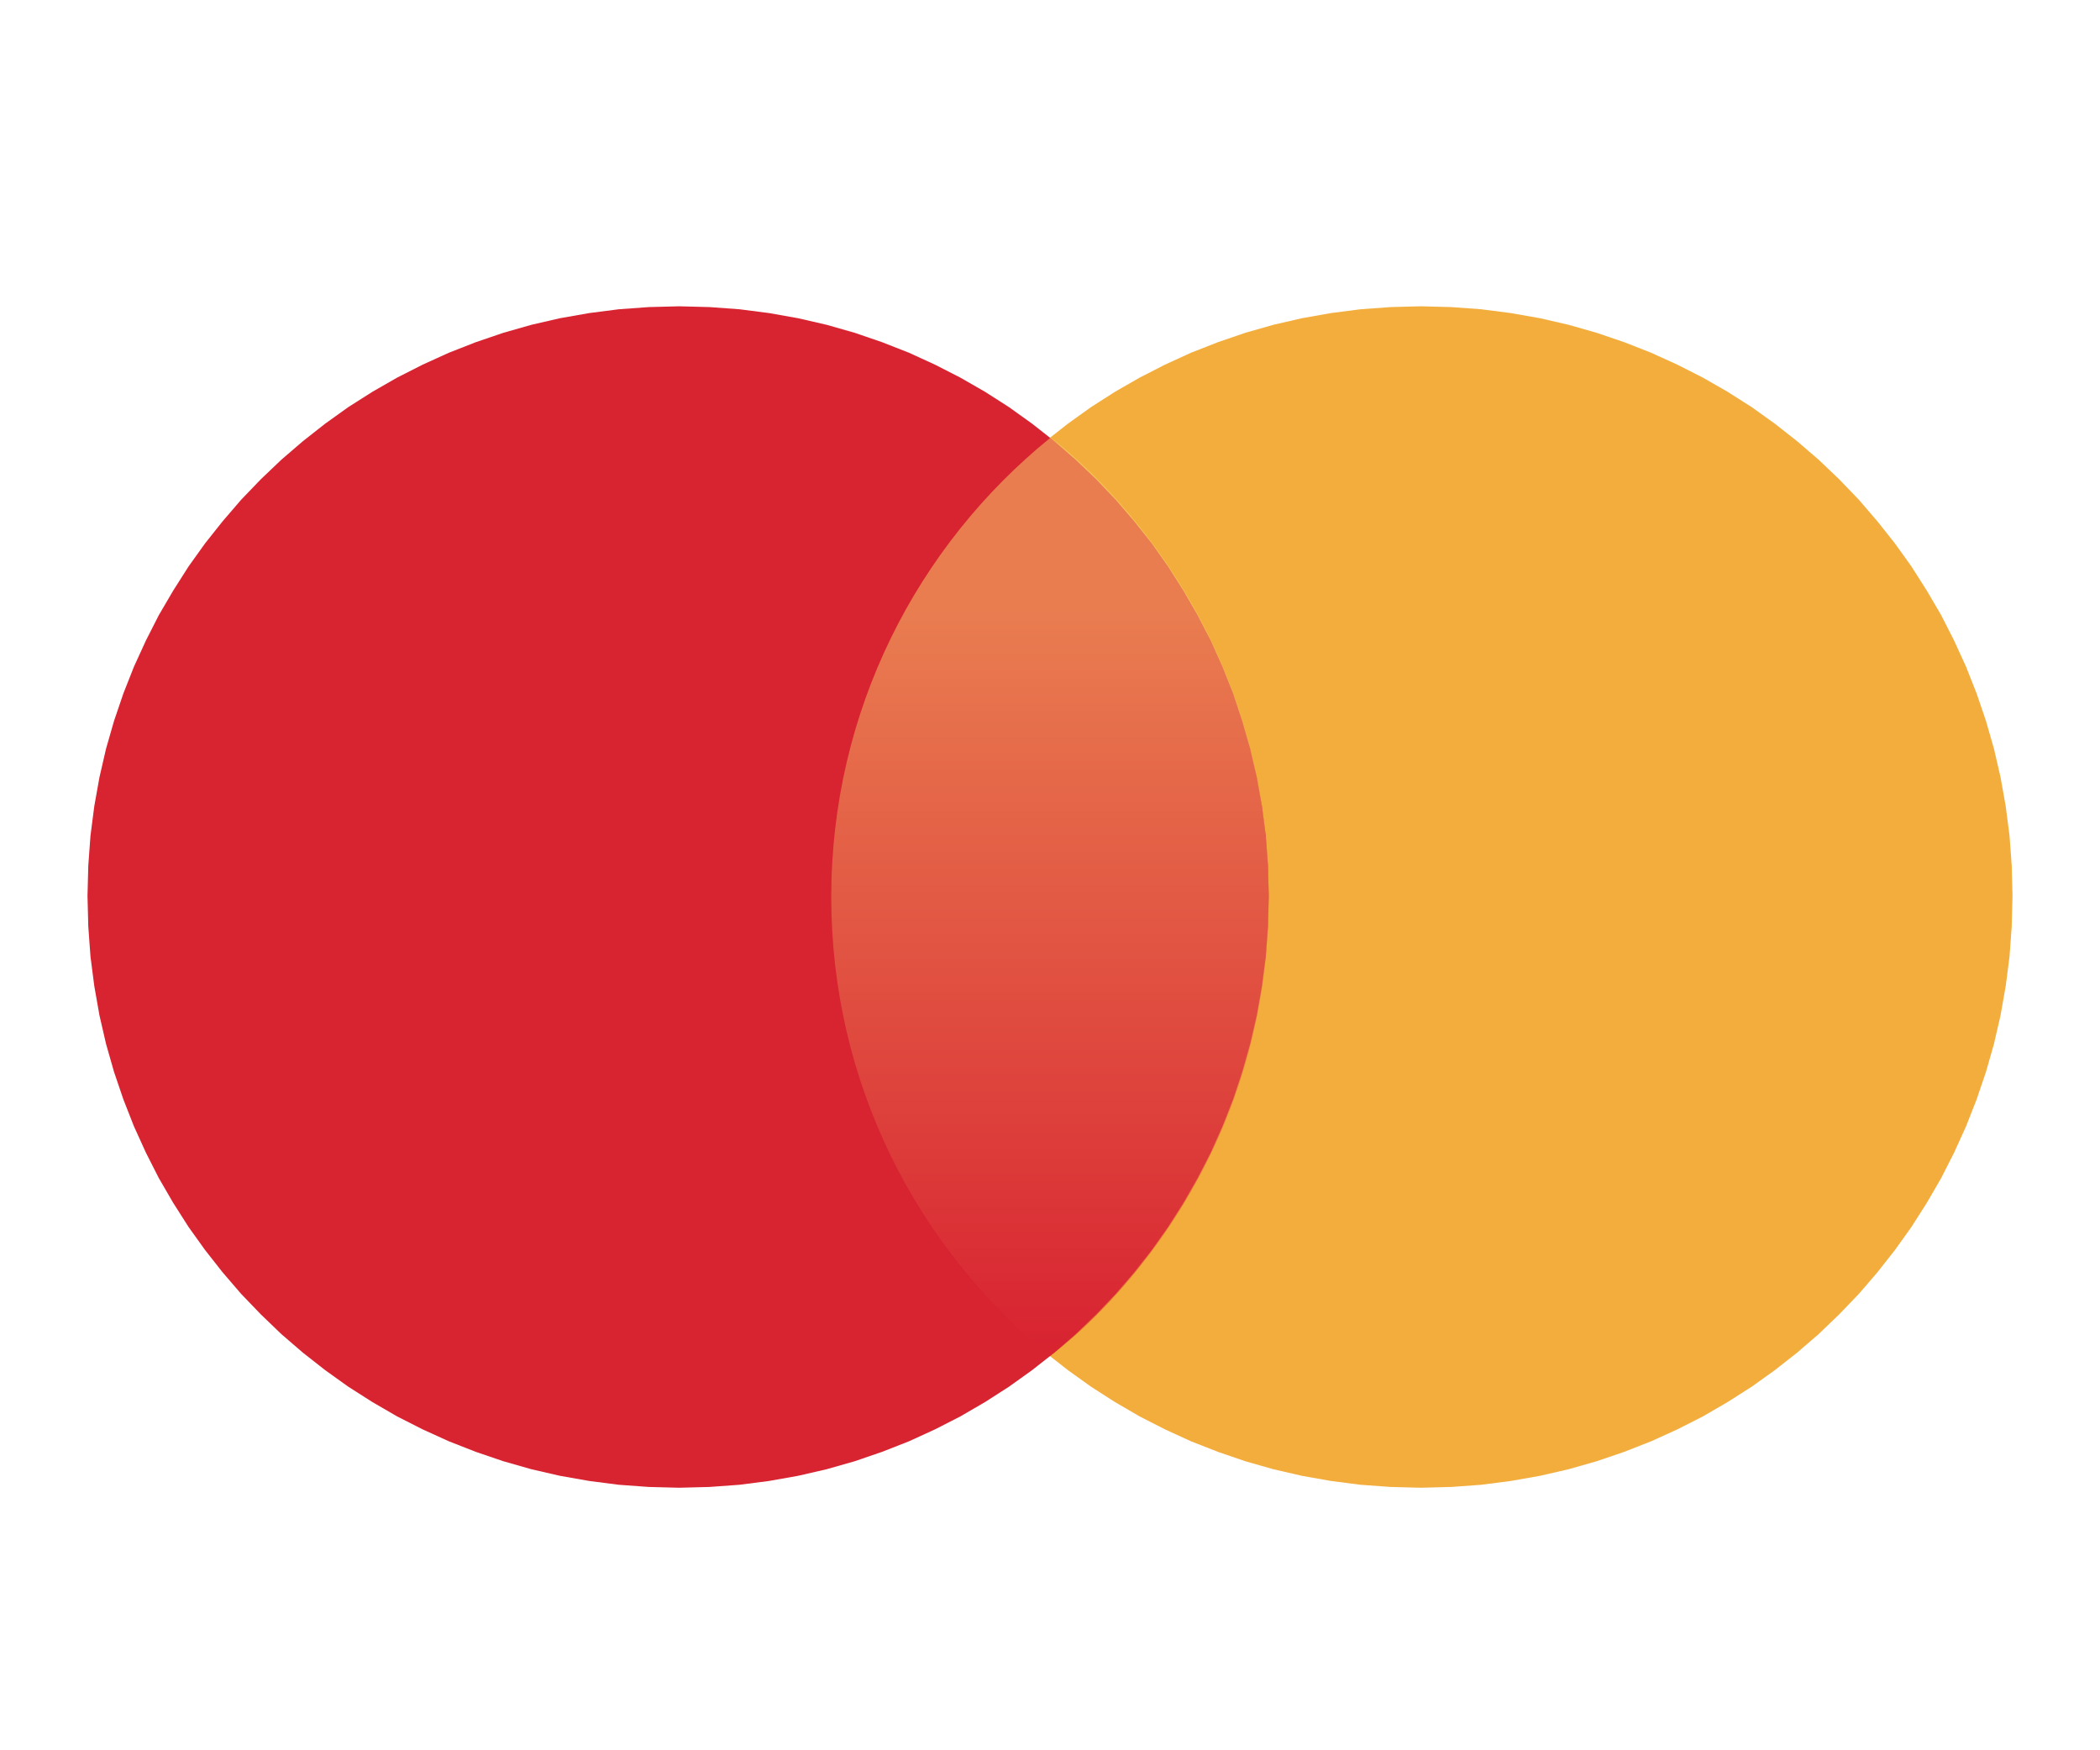 <?xml version="1.0" encoding="UTF-8" standalone="no"?>
<svg width="48px" height="40px" viewBox="0 0 48 40" version="1.1" xmlns="http://www.w3.org/2000/svg" xmlns:xlink="http://www.w3.org/1999/xlink" xmlns:sketch="http://www.bohemiancoding.com/sketch/ns">
    <!-- Generator: Sketch 3.5.2 (25235) - http://www.bohemiancoding.com/sketch -->
    <title>masterpass_big</title>
    <desc>Created with Sketch.</desc>
    <defs>
        <linearGradient x1="50%" y1="19.035%" x2="50%" y2="100%" id="linearGradient-1">
            <stop stop-color="#FAD770" offset="0%"></stop>
            <stop stop-color="#D82332" offset="100%"></stop>
        </linearGradient>
    </defs>
    <g id="Page-1" stroke="none" stroke-width="1" fill="none" fill-rule="evenodd" sketch:type="MSPage">
        <g id="Desktop_v1" sketch:type="MSArtboardGroup" transform="translate(-329, -2161)">
            <g id="hr" sketch:type="MSLayerGroup" transform="translate(324, 1029)"></g>
            <g id="Интернет-банкинг" sketch:type="MSLayerGroup" transform="translate(329, 1696)">
                <g id="мастер" transform="translate(0, 465)" sketch:type="MSShapeGroup">
                    <g id="masterpass" transform="translate(2, 7)">
                        <path d="M31.172,26.982 L31.859,26.932 L32.533,26.845 L33.203,26.727 L33.854,26.577 L34.496,26.394 L35.125,26.18 L35.739,25.939 L36.34,25.666 L36.923,25.37 L37.488,25.042 L38.039,24.691 L38.567,24.313 L39.077,23.913 L39.569,23.489 L40.038,23.038 L40.489,22.569 L40.912,22.077 L41.313,21.567 L41.691,21.039 L42.042,20.488 L42.37,19.923 L42.666,19.34 L42.939,18.739 L43.18,18.125 L43.394,17.496 L43.577,16.854 L43.727,16.203 L43.845,15.533 L43.932,14.859 L43.982,14.172 L44,13.475 L43.982,12.783 L43.932,12.1 L43.845,11.426 L43.727,10.765 L43.577,10.114 L43.394,9.477 L43.18,8.848 L42.939,8.238 L42.666,7.641 L42.37,7.059 L42.042,6.499 L41.691,5.947 L41.313,5.419 L40.912,4.914 L40.489,4.422 L40.038,3.953 L39.569,3.506 L39.077,3.083 L38.567,2.682 L38.039,2.304 L37.488,1.954 L36.923,1.63 L36.34,1.334 L35.739,1.061 L35.125,0.82 L34.496,0.606 L33.854,0.423 L33.203,0.273 L32.533,0.155 L31.859,0.068 L31.172,0.018 L30.475,0 L29.783,0.018 L29.095,0.068 L28.421,0.155 L27.756,0.273 L27.105,0.423 L26.463,0.606 L25.839,0.82 L25.224,1.061 L24.628,1.334 L24.049,1.63 L23.485,1.954 L22.938,2.304 L22.41,2.682 L21.9,3.083 L21.413,3.506 L20.944,3.953 L20.497,4.422 L20.074,4.914 L19.673,5.419 L19.3,5.947 L18.949,6.499 L18.626,7.059 L18.325,7.641 L18.057,8.238 L17.815,8.848 L17.606,9.477 L17.424,10.114 L17.273,10.765 L17.155,11.426 L17.068,12.1 L17.018,12.783 L17,13.475 L17.018,14.172 L17.068,14.859 L17.155,15.533 L17.273,16.203 L17.424,16.854 L17.606,17.496 L17.815,18.125 L18.057,18.739 L18.325,19.34 L18.626,19.923 L18.949,20.488 L19.3,21.039 L19.673,21.567 L20.074,22.077 L20.497,22.569 L20.944,23.038 L21.413,23.489 L21.9,23.913 L22.41,24.313 L22.938,24.691 L23.485,25.042 L24.049,25.37 L24.628,25.666 L25.224,25.939 L25.839,26.18 L26.463,26.394 L27.105,26.577 L27.756,26.727 L28.421,26.845 L29.095,26.932 L29.783,26.982 L30.475,27 L31.172,26.982 Z" id="Fill-4" fill="#F2AD3D"></path>
                        <path d="M13.525,27 L14.217,26.982 L14.905,26.932 L15.579,26.845 L16.244,26.727 L16.895,26.577 L17.537,26.394 L18.161,26.18 L18.776,25.939 L19.372,25.666 L19.951,25.37 L20.515,25.042 L21.062,24.691 L21.59,24.313 L22.1,23.913 L22.587,23.489 L23.056,23.038 L23.503,22.569 L23.926,22.077 L24.327,21.567 L24.7,21.039 L25.051,20.488 L25.374,19.923 L25.675,19.34 L25.943,18.739 L26.185,18.125 L26.394,17.496 L26.576,16.854 L26.727,16.203 L26.845,15.533 L26.932,14.859 L26.982,14.172 L27,13.475 L26.982,12.783 L26.932,12.1 L26.845,11.426 L26.727,10.765 L26.576,10.114 L26.394,9.477 L26.185,8.848 L25.943,8.238 L25.675,7.641 L25.374,7.059 L25.051,6.499 L24.7,5.947 L24.327,5.419 L23.926,4.914 L23.503,4.422 L23.056,3.953 L22.587,3.506 L22.1,3.083 L21.59,2.682 L21.062,2.304 L20.515,1.954 L19.951,1.63 L19.372,1.334 L18.776,1.061 L18.161,0.82 L17.537,0.606 L16.895,0.423 L16.244,0.273 L15.579,0.155 L14.905,0.068 L14.217,0.018 L13.525,0 L12.828,0.018 L12.141,0.068 L11.467,0.155 L10.797,0.273 L10.146,0.423 L9.504,0.606 L8.876,0.82 L8.261,1.061 L7.66,1.334 L7.077,1.63 L6.512,1.954 L5.961,2.304 L5.433,2.682 L4.923,3.083 L4.431,3.506 L3.962,3.953 L3.511,4.422 L3.088,4.914 L2.687,5.419 L2.309,5.947 L1.958,6.499 L1.63,7.059 L1.334,7.641 L1.061,8.238 L0.82,8.848 L0.606,9.477 L0.423,10.114 L0.273,10.765 L0.155,11.426 L0.068,12.1 L0.018,12.783 L0,13.475 L0.018,14.172 L0.068,14.859 L0.155,15.533 L0.273,16.203 L0.423,16.854 L0.606,17.496 L0.82,18.125 L1.061,18.739 L1.334,19.34 L1.63,19.923 L1.958,20.488 L2.309,21.039 L2.687,21.567 L3.088,22.077 L3.511,22.569 L3.962,23.038 L4.431,23.489 L4.923,23.913 L5.433,24.313 L5.961,24.691 L6.512,25.042 L7.077,25.37 L7.66,25.666 L8.261,25.939 L8.876,26.18 L9.504,26.394 L10.146,26.577 L10.797,26.727 L11.467,26.845 L12.141,26.932 L12.828,26.982 L13.525,27" id="Fill-5" fill="#D82331"></path>
                        <path d="M21.996,23.986 C22.013,23.986 27,20.448 27,13.5 C27,6.552 22.013,3.001 22.013,3.001 C18.955,5.476 17,9.26 17,13.5 C17,17.733 18.948,21.511 21.996,23.986 Z" id="Oval-174" opacity="0.5" fill="url(#linearGradient-1)"></path>
                    </g>
                </g>
            </g>
        </g>
    </g>
</svg>